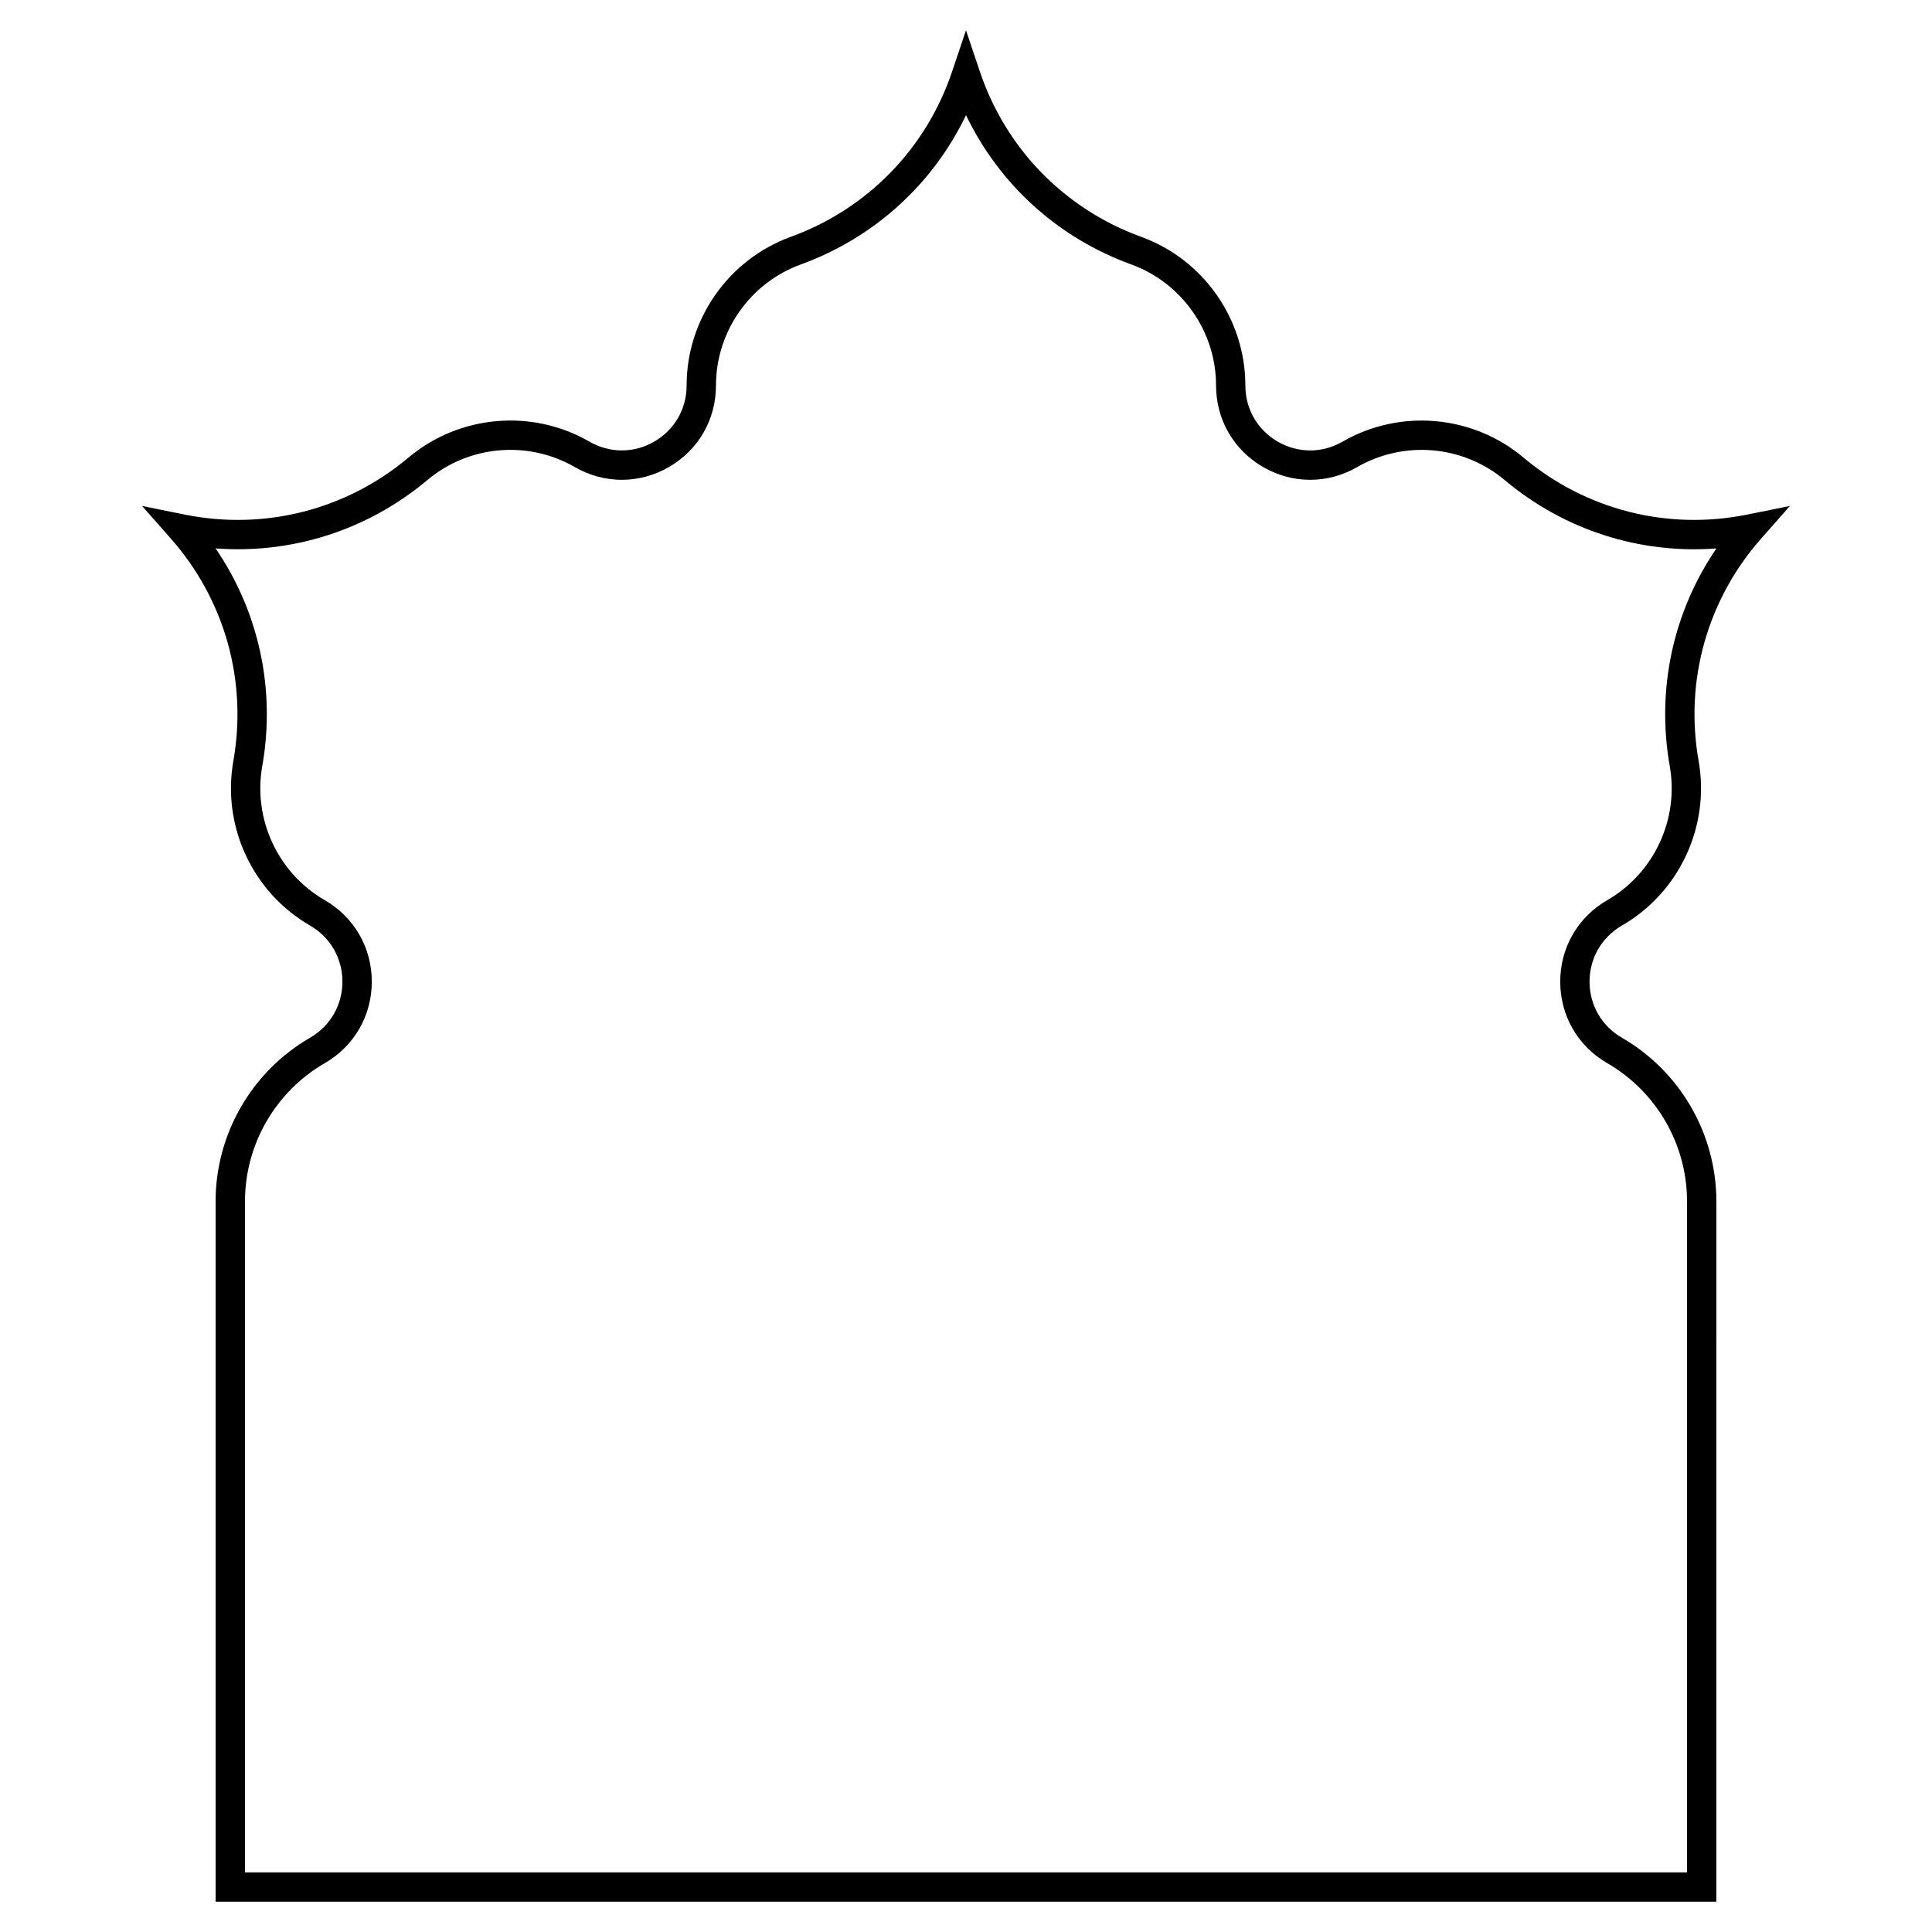 <?xml version="1.0" encoding="UTF-8"?>
<!-- Uploaded to: SVG Repo, www.svgrepo.com, Generator: SVG Repo Mixer Tools -->
<svg fill="#000000" width="800px" height="800px" version="1.1" viewBox="144 144 512 512" xmlns="http://www.w3.org/2000/svg">
 <path d="m598.85 647.97h-397.71v-185.62c0-17.82 9.586-34.422 25.02-43.332 5.375-3.106 8.586-8.664 8.586-14.871 0-6.207-3.211-11.766-8.586-14.871-15.211-8.781-23.379-26.305-20.32-43.602 3.758-21.254-2.273-42.73-16.547-58.922l-7.637-8.66 11.32 2.281c21.164 4.266 42.773-1.25 59.305-15.133 13.449-11.297 32.711-12.988 47.922-4.203 5.375 3.106 11.797 3.106 17.172 0 5.375-3.106 8.586-8.664 8.586-14.871 0-17.566 11.094-33.398 27.602-39.402 20.285-7.375 35.871-23.336 42.754-43.793l3.68-10.941 3.684 10.945c6.883 20.457 22.469 36.418 42.754 43.793 16.508 6 27.602 21.836 27.602 39.402 0 6.207 3.211 11.77 8.586 14.871 5.379 3.106 11.797 3.102 17.172 0 15.215-8.781 34.473-7.094 47.922 4.203 16.531 13.879 38.141 19.391 59.305 15.129l11.32-2.281-7.637 8.66c-14.273 16.191-20.305 37.668-16.547 58.922 3.059 17.297-5.109 34.82-20.32 43.602-5.375 3.106-8.586 8.664-8.586 14.871 0 6.207 3.211 11.77 8.586 14.871 15.434 8.91 25.02 25.516 25.02 43.332zm-389.93-7.773h382.16v-177.84c0-15.051-8.098-29.078-21.133-36.602-7.809-4.508-12.473-12.586-12.473-21.602 0-9.016 4.664-17.094 12.473-21.602 12.391-7.156 19.043-21.43 16.555-35.52-3.598-20.355 0.891-40.898 12.367-57.695-20.285 1.543-40.32-4.844-56.148-18.137-10.957-9.203-26.645-10.578-39.039-3.426-7.809 4.512-17.137 4.508-24.941 0-7.809-4.508-12.473-12.586-12.473-21.602 0-14.309-9.035-27.207-22.484-32.094-19.43-7.066-34.973-21.223-43.781-39.559-8.809 18.336-24.352 32.496-43.781 39.559-13.449 4.887-22.484 17.785-22.484 32.094 0 9.02-4.664 17.094-12.473 21.602-7.809 4.508-17.133 4.508-24.945 0-12.395-7.152-28.078-5.781-39.039 3.422-15.832 13.297-35.863 19.668-56.148 18.137 11.477 16.797 15.965 37.34 12.367 57.695-2.492 14.09 4.164 28.363 16.555 35.52 7.809 4.508 12.473 12.586 12.473 21.602 0 9.02-4.664 17.094-12.473 21.602-13.035 7.527-21.133 21.551-21.133 36.602z"/>
</svg>
